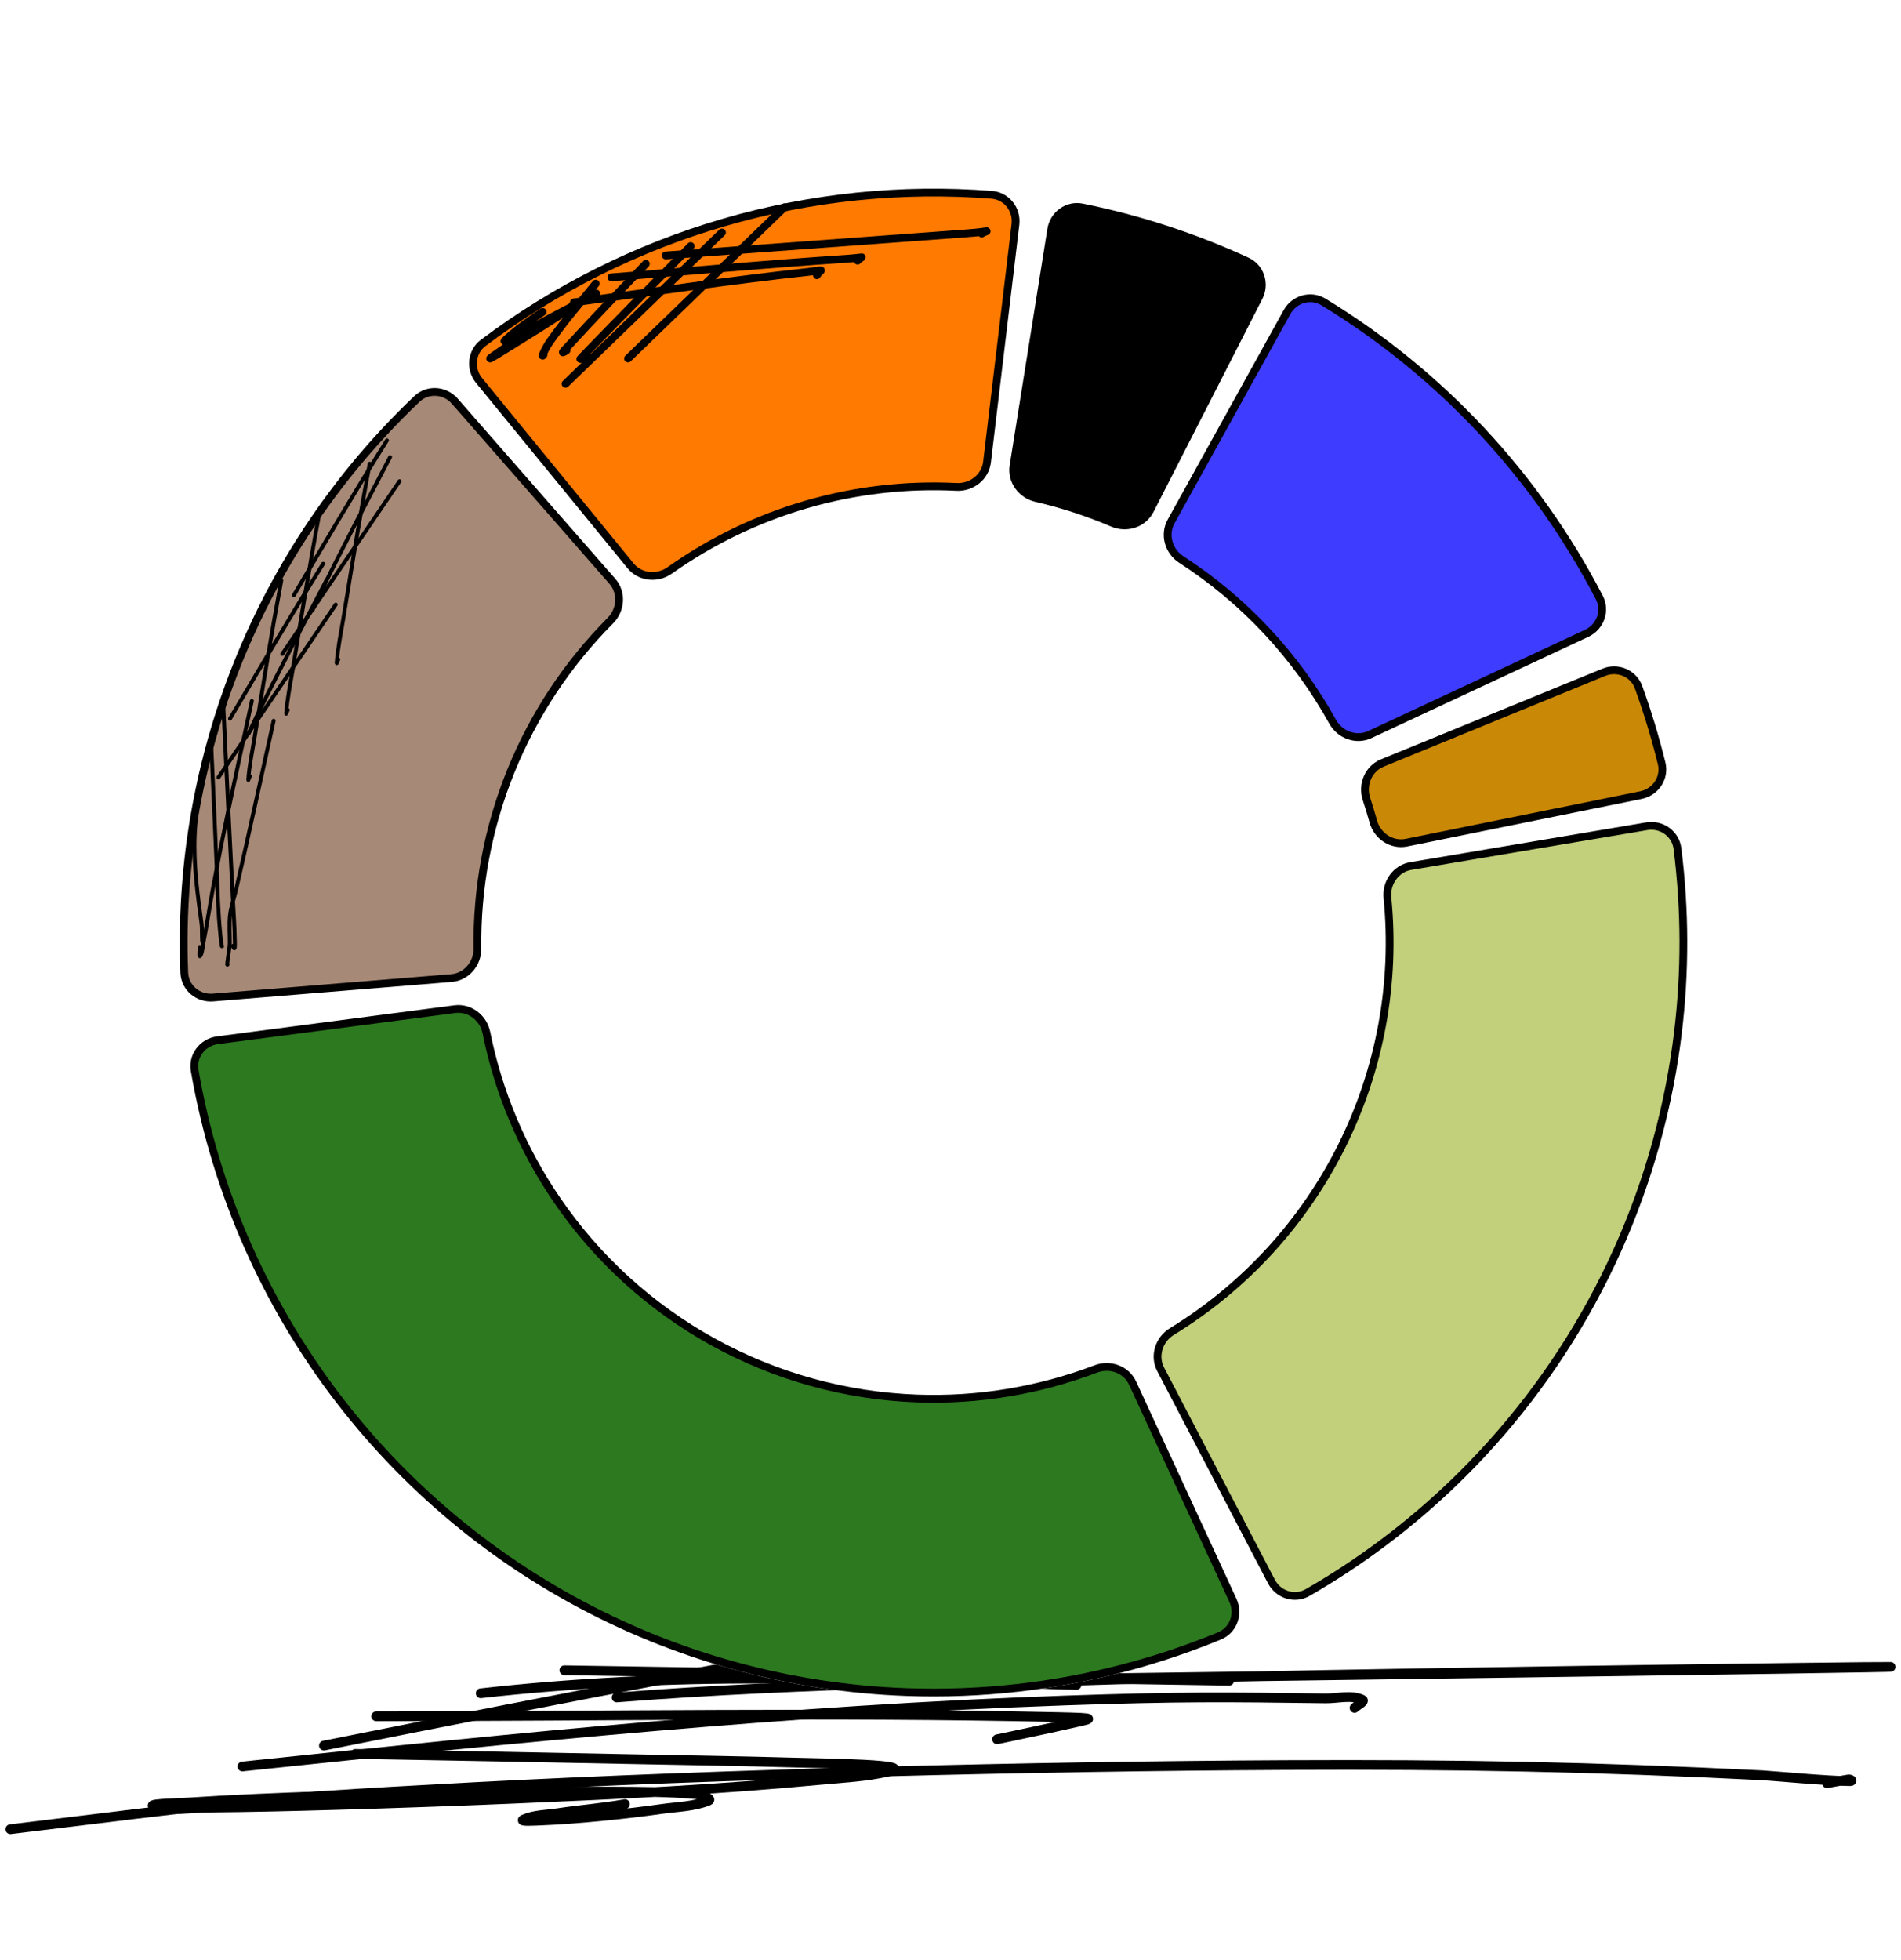 <?xml version="1.0" encoding="utf-8"?>
<svg xmlns="http://www.w3.org/2000/svg" width="390" height="402" viewBox="0 0 390 402" fill="none">
<path d="M66.457 358.03C116.583 348.009 166.733 338.409 217.089 329.628C224.472 328.341 231.989 327.188 239.296 325.435" stroke="black" stroke-width="2" stroke-linecap="round"/>
<path d="M115.777 342.59L252.161 344.734" stroke="black" stroke-width="2" stroke-linecap="round"/>
<path d="M126.5 348.165C146.134 346.6 165.811 345.828 185.495 345.163C194.166 344.87 202.838 344.565 211.514 344.448C638.28 338.726 146.77 344.185 220.854 345.592" stroke="black" stroke-width="2" stroke-linecap="round"/>
<path d="M98.623 347.307C117.586 345.186 137.016 344.246 156.093 344.305C156.719 344.307 160.015 343.931 161.359 344.901C161.808 345.226 160.952 345.486 160.811 345.592" stroke="black" stroke-width="2" stroke-linecap="round"/>
<path d="M77.18 352.025C123.716 352.025 170.327 351.166 216.852 352.192C225.998 352.394 224.016 352.49 219.068 353.622C214.243 354.725 209.396 355.706 204.557 356.743" stroke="black" stroke-width="2" stroke-linecap="round"/>
<path d="M72.89 359.745C92.19 360.087 111.49 360.452 130.789 360.841C141.416 361.056 152.044 361.202 162.669 361.508C169.208 361.697 188.577 361.876 182.207 363.367C177.703 364.421 173.04 364.628 168.435 365.058C146.526 367.108 128.11 367.965 105.699 368.918C93.305 369.445 80.906 369.867 68.506 370.229C59.922 370.479 51.336 370.675 42.749 370.753C39.087 370.786 35.303 371.506 31.765 370.562C29.477 369.952 36.455 369.863 38.818 369.705C55.777 368.568 77.826 368.039 94.096 367.751C104.562 367.566 115.031 367.404 125.499 367.465C131.364 367.499 137.244 367.491 143.083 368.037C143.954 368.118 146.181 368.993 145.371 369.323C142.345 370.557 138.955 370.58 135.721 371.039C128.571 372.054 118.416 373.111 111.013 373.398C109.82 373.444 106.345 373.662 107.439 373.183C109.614 372.232 112.096 372.252 114.444 371.897C119.024 371.203 123.659 370.875 128.215 370.038" stroke="black" stroke-width="2" stroke-linecap="round"/>
<path d="M49.73 362.319C106.004 356.415 162.06 350.738 218.638 348.785C241.877 347.983 251.398 348.08 271.938 348.356C274.449 348.39 277.187 347.566 279.468 348.618C280.167 348.941 278.439 349.766 277.895 350.31" stroke="black" stroke-width="2" stroke-linecap="round"/>
<path d="M2.125 375.185C45.286 369.993 46.964 369.201 97.241 366.56C148.692 363.857 212.071 362.282 263.456 362.033C299.56 361.857 326.99 362.402 361.575 364.129C363.281 364.215 375.099 365.321 379.588 365.321C380.14 365.321 379.71 364.905 379.159 364.987C377.71 365.202 376.265 365.495 374.822 365.75" stroke="black" stroke-width="2" stroke-linecap="round"/>
<g filter="url(#filter0_f_449_4641)">
<path d="M343.556 216.75L343.556 216.751C341.158 232.319 336.368 247.523 329.27 261.803C322.171 276.083 312.943 289.08 301.98 300.391L301.979 300.392L301.971 300.401L301.961 300.411C301.961 300.411 301.961 300.411 301.961 300.411C300.836 301.571 299.694 302.713 298.533 303.836C289.467 312.617 279.313 320.288 268.274 326.643C265.634 328.163 262.268 327.119 260.837 324.379L238.114 280.855C236.693 278.135 237.744 274.748 240.42 273.108C255.362 263.949 267.471 250.751 275.311 234.981C283.15 219.21 286.36 201.588 284.641 184.147C284.333 181.025 286.399 178.142 289.424 177.632L337.84 169.47C340.888 168.956 343.753 171.009 344.135 174.032C345.733 186.668 345.748 199.394 344.222 211.923C344.027 213.527 343.806 215.127 343.56 216.724L343.556 216.75Z" fill="white" stroke="white" stroke-width="1.594"/>
<path d="M328.11 122.568C329.511 125.274 328.318 128.59 325.518 129.898L281.028 150.666C278.247 151.964 274.91 150.763 273.391 148.018C265.94 134.555 255.282 123.135 242.366 114.774C239.731 113.069 238.764 109.657 240.251 106.973L264.037 64.02L263.552 63.752L264.037 64.02C265.534 61.317 268.925 60.355 271.528 61.94C295.582 76.588 315.156 97.562 328.11 122.568Z" fill="white" stroke="white" stroke-width="1.594"/>
<path d="M340.893 156.563C341.621 159.522 339.684 162.466 336.655 163.08L288.536 172.839C285.528 173.449 282.566 171.5 281.732 168.475C281.31 166.941 280.848 165.417 280.347 163.905C279.36 160.927 280.742 157.661 283.582 156.498L329.02 137.896C331.881 136.725 335.126 138.098 336.164 140.963C338.015 146.076 339.593 151.283 340.893 156.563Z" fill="white" stroke="white" stroke-width="1.594"/>
<path d="M255.809 53.574C258.577 54.848 259.674 58.197 258.267 60.949L235.926 104.671C234.53 107.403 231.16 108.507 228.274 107.274C223.202 105.108 217.949 103.394 212.575 102.153C209.518 101.447 207.447 98.569 207.93 95.538L215.667 47.053C216.154 44.001 219.015 41.942 222.002 42.546C233.659 44.903 245.004 48.604 255.809 53.574Z" fill="white" stroke="white" stroke-width="1.594"/>
<path d="M203.464 39.96C206.502 40.197 208.69 42.96 208.323 46.029L202.495 94.78C202.131 97.827 199.351 100.029 196.218 99.871C185.82 99.349 175.393 100.564 165.369 103.481C155.344 106.399 145.894 110.969 137.401 116.989C134.841 118.804 131.314 118.437 129.372 116.062L98.293 78.051C96.337 75.659 96.7 72.153 99.136 70.323C113.962 59.188 130.694 50.815 148.53 45.624C166.367 40.433 184.979 38.52 203.464 39.96Z" fill="white" stroke="white" stroke-width="1.594"/>
<path d="M52.991 260.222L52.99 260.221C52.288 258.766 51.608 257.3 50.952 255.824C45.812 244.264 42.107 232.088 39.94 219.569C39.42 216.566 41.558 213.765 44.622 213.363L93.306 206.99C96.348 206.592 99.168 208.743 99.788 211.819C102.254 224.055 107.149 235.698 114.206 246.047C122.473 258.17 133.476 268.18 146.325 275.267C159.174 282.354 173.51 286.319 188.175 286.843C200.693 287.291 213.151 285.22 224.817 280.778C227.749 279.661 231.073 280.898 232.359 283.684L252.942 328.261C254.237 331.066 253.008 334.37 250.192 335.532C238.446 340.378 226.172 343.74 213.652 345.56C212.053 345.793 210.451 346 208.846 346.182C208.845 346.182 208.845 346.182 208.845 346.182L208.82 346.185L208.819 346.185C201.274 347.039 193.655 347.336 186.022 347.063C161.914 346.201 138.347 339.681 117.223 328.031C96.1 316.38 78.012 299.925 64.422 279.995C60.119 273.684 56.305 267.082 53.002 260.245L52.996 260.232L52.991 260.222Z" fill="white" stroke="white" stroke-width="1.594"/>
<path d="M42.034 157.008L42.034 157.007C43.808 149.706 46.119 142.524 48.959 135.521C51.799 128.517 55.143 121.753 58.955 115.279L58.968 115.256C58.968 115.256 58.968 115.255 58.969 115.255C59.789 113.863 60.63 112.484 61.493 111.119C68.255 100.425 76.324 90.584 85.533 81.83C87.741 79.731 91.259 79.954 93.294 82.279L93.894 81.755L93.294 82.279L125.625 119.231C127.646 121.54 127.422 125.079 125.208 127.303C116.434 136.114 109.489 146.602 104.8 158.164C100.112 169.727 97.791 182.09 97.95 194.523C97.99 197.661 95.685 200.356 92.627 200.606L43.691 204.603C40.611 204.855 37.932 202.565 37.809 199.52C37.298 186.825 38.362 174.143 40.958 161.76C41.29 160.18 41.646 158.604 42.027 157.034C42.027 157.034 42.027 157.034 42.027 157.033L42.034 157.008Z" fill="white" stroke="white" stroke-width="1.594"/>
<path d="M42.934 154.036C41.464 159.742 40.195 165.399 39.949 171.315C39.694 177.452 40.525 183.438 41.357 189.493C41.513 190.627 41.346 194.025 41.624 192.915" stroke="white" stroke-width="0.797" stroke-linecap="round"/>
<path d="M43.371 153.599C44.095 169.53 43.806 162.984 44.439 177.577C44.645 182.316 44.726 187.099 45.216 191.823C45.291 192.556 45.555 194.744 45.555 194.008" stroke="white" stroke-width="0.797" stroke-linecap="round"/>
<path d="M45.773 143.988C46.418 157.325 47.062 170.662 47.751 183.996C47.908 187.028 48.142 190.092 48.176 193.134C48.184 193.835 48.285 195.28 47.739 194.008" stroke="white" stroke-width="0.797" stroke-linecap="round"/>
<path d="M51.671 143.769C48.88 156.646 46.023 169.508 43.638 182.467C42.968 186.105 42.449 189.773 41.721 193.401C41.598 194.011 41.497 195.475 41.102 196.046C40.756 196.546 41 194.833 40.968 194.226" stroke="white" stroke-width="0.797" stroke-linecap="round"/>
<path d="M56.143 147.831C53.589 159.377 51.087 170.937 48.436 182.461C48.054 184.122 47.321 186.141 47.16 187.916C46.995 189.729 47.135 191.602 47.135 193.421C47.135 194.482 46.389 198.415 46.684 197.825" stroke="white" stroke-width="0.797" stroke-linecap="round"/>
<path d="M66.942 119.066C62.105 128.362 57.166 137.619 52.602 147.055C52.118 148.054 51.505 149.317 51.051 150.419" stroke="white" stroke-width="0.797" stroke-linecap="round"/>
<path d="M80.03 93.756C75.192 103.052 70.253 112.309 65.69 121.745C65.206 122.744 64.592 124.007 64.139 125.109" stroke="white" stroke-width="0.797" stroke-linecap="round"/>
<path d="M68.876 124.005L44.824 159.438" stroke="white" stroke-width="0.797" stroke-linecap="round"/>
<path d="M81.962 98.695L57.91 134.129" stroke="white" stroke-width="0.797" stroke-linecap="round"/>
<path d="M66.298 115.63C59.733 126.106 53.483 136.776 47.185 147.412" stroke="white" stroke-width="0.797" stroke-linecap="round"/>
<path d="M79.384 90.32C72.819 100.796 66.569 111.466 60.272 122.102" stroke="white" stroke-width="0.797" stroke-linecap="round"/>
<path d="M57.709 119.066C55.737 129.587 54.037 140.165 52.317 150.729C51.818 153.793 51.159 156.843 50.933 159.939C50.914 160.202 51.121 159.443 51.267 159.224" stroke="white" stroke-width="0.797" stroke-linecap="round"/>
<path d="M65.485 105.464C63.512 115.985 61.812 126.563 60.092 137.127C59.593 140.192 58.934 143.241 58.708 146.338C58.689 146.6 58.896 145.841 59.042 145.622" stroke="white" stroke-width="0.797" stroke-linecap="round"/>
<path d="M75.846 95.103C73.873 105.623 72.174 116.202 70.454 126.766C69.955 129.83 69.296 132.88 69.07 135.976C69.05 136.238 69.258 135.479 69.404 135.26" stroke="white" stroke-width="0.797" stroke-linecap="round"/>
<path d="M118.238 62.4C113.483 65.619 108.576 68.633 103.699 71.662C95.991 76.448 104.697 70.621 105.656 69.949" stroke="white" stroke-width="1.594" stroke-linecap="round"/>
<path d="M122.328 60.198C120.011 61.431 110.547 66.477 107.578 68.027C106.53 68.574 105.482 69.124 104.415 69.635C103.142 70.244 103.332 70.082 104.065 69.407C106.324 67.329 108.797 65.683 111.318 63.972" stroke="white" stroke-width="1.594" stroke-linecap="round"/>
<path d="M122.222 58.172C119.119 61.974 115.899 65.723 113.055 69.728C112.422 70.621 111.86 71.523 111.45 72.534C111.274 72.969 111.247 73.137 111.522 72.725" stroke="white" stroke-width="1.594" stroke-linecap="round"/>
<path d="M132.496 54.106C127.249 59.591 122.005 65.086 116.861 70.668C115.981 71.623 114.579 72.97 116.231 71.868" stroke="white" stroke-width="1.594" stroke-linecap="round"/>
<path d="M141.697 50.468C134.673 57.63 127.599 64.748 120.629 71.963C117.787 74.906 119.467 73.185 120.296 72.724" stroke="white" stroke-width="1.594" stroke-linecap="round"/>
<path d="M116.016 78.717L148.116 47.686" stroke="white" stroke-width="1.594" stroke-linecap="round"/>
<path d="M128.85 73.527L160.95 42.497" stroke="white" stroke-width="1.594" stroke-linecap="round"/>
<path d="M117.729 62.024C133.597 59.926 149.476 57.55 165.392 55.818C169.725 55.347 168.408 55.1 167.592 56.46" stroke="white" stroke-width="1.594" stroke-linecap="round"/>
<path d="M125.434 56.888C141.485 55.603 157.54 54.152 173.609 53.083C178.114 52.784 176.804 52.426 175.939 53.464" stroke="white" stroke-width="1.594" stroke-linecap="round"/>
<path d="M136.561 52.394C157.134 50.899 177.705 49.37 198.277 47.864C203.628 47.473 202.745 47.095 201.404 47.9" stroke="white" stroke-width="1.594" stroke-linecap="round"/>
</g>
<path d="M343.556 216.75L343.556 216.751C341.158 232.319 336.368 247.523 329.27 261.803C322.171 276.083 312.943 289.08 301.98 300.391L301.979 300.392L301.971 300.401L301.961 300.411C301.961 300.411 301.961 300.411 301.961 300.411C300.836 301.571 299.694 302.713 298.533 303.836C289.467 312.617 279.313 320.288 268.274 326.643C265.634 328.163 262.268 327.119 260.837 324.379L238.114 280.855C236.693 278.135 237.744 274.748 240.42 273.108C255.362 263.949 267.471 250.751 275.311 234.981C283.15 219.21 286.36 201.588 284.641 184.147C284.333 181.025 286.399 178.142 289.424 177.632L337.84 169.47C340.888 168.956 343.753 171.009 344.135 174.032C345.733 186.668 345.748 199.394 344.222 211.923C344.027 213.527 343.806 215.127 343.56 216.724L343.556 216.75Z" fill="#C2CF7B" stroke="black" stroke-width="1.594"/>
<path d="M328.11 122.568C329.511 125.274 328.318 128.59 325.518 129.898L281.028 150.666C278.247 151.964 274.91 150.763 273.391 148.018C265.94 134.555 255.282 123.135 242.366 114.774C239.731 113.069 238.764 109.657 240.251 106.973L264.037 64.02L263.552 63.752L264.037 64.02C265.534 61.317 268.925 60.355 271.528 61.94C295.582 76.588 315.156 97.562 328.11 122.568Z" fill="#3E3CFF" stroke="black" stroke-width="1.594"/>
<path d="M340.893 156.563C341.621 159.522 339.684 162.466 336.655 163.08L288.536 172.839C285.528 173.449 282.566 171.5 281.732 168.475C281.31 166.941 280.848 165.417 280.347 163.905C279.36 160.927 280.742 157.661 283.582 156.498L329.02 137.896C331.881 136.725 335.126 138.098 336.164 140.963C338.015 146.076 339.593 151.283 340.893 156.563Z" fill="#CA8807" stroke="black" stroke-width="1.594"/>
<path d="M255.809 53.574C258.577 54.848 259.674 58.197 258.267 60.949L235.926 104.671C234.53 107.403 231.16 108.507 228.274 107.274C223.202 105.108 217.949 103.394 212.575 102.153C209.518 101.447 207.447 98.569 207.93 95.538L215.667 47.053C216.154 44.001 219.015 41.942 222.002 42.546C233.659 44.903 245.004 48.604 255.809 53.574Z" fill="black" stroke="black" stroke-width="1.594"/>
<path d="M203.464 39.96C206.502 40.197 208.69 42.96 208.323 46.029L202.495 94.78C202.131 97.827 199.351 100.029 196.218 99.871C185.82 99.349 175.393 100.564 165.369 103.481C155.344 106.399 145.894 110.969 137.401 116.989C134.841 118.804 131.314 118.437 129.372 116.062L98.293 78.051C96.337 75.659 96.7 72.153 99.136 70.323C113.962 59.188 130.694 50.815 148.53 45.624C166.367 40.433 184.979 38.52 203.464 39.96Z" fill="#FF7A00" stroke="black" stroke-width="1.594"/>
<path d="M52.991 260.222L52.99 260.221C52.288 258.766 51.608 257.3 50.952 255.824C45.812 244.264 42.107 232.088 39.94 219.569C39.42 216.566 41.558 213.765 44.622 213.363L93.306 206.99C96.348 206.592 99.168 208.743 99.788 211.819C102.254 224.055 107.149 235.698 114.206 246.047C122.473 258.17 133.476 268.18 146.325 275.267C159.174 282.354 173.51 286.319 188.175 286.843C200.693 287.291 213.151 285.22 224.817 280.778C227.749 279.661 231.073 280.898 232.359 283.684L252.942 328.261C254.237 331.066 253.008 334.37 250.192 335.532C238.446 340.378 226.172 343.74 213.652 345.56C212.053 345.793 210.451 346 208.846 346.182C208.845 346.182 208.845 346.182 208.845 346.182L208.82 346.185L208.819 346.185C201.274 347.039 193.655 347.336 186.022 347.063C161.914 346.201 138.347 339.681 117.223 328.031C96.1 316.38 78.012 299.925 64.422 279.995C60.119 273.684 56.305 267.082 53.002 260.245L52.996 260.232L52.991 260.222Z" fill="#2D7920" stroke="black" stroke-width="1.594"/>
<path d="M42.034 157.008L42.034 157.007C43.808 149.706 46.119 142.524 48.959 135.521C51.799 128.517 55.143 121.753 58.955 115.279L58.968 115.256C58.968 115.256 58.968 115.255 58.969 115.255C59.789 113.863 60.63 112.484 61.493 111.119C68.255 100.425 76.324 90.584 85.533 81.83C87.741 79.731 91.259 79.954 93.294 82.279L93.894 81.755L93.294 82.279L125.625 119.231C127.646 121.54 127.422 125.079 125.208 127.303C116.434 136.114 109.489 146.602 104.8 158.164C100.112 169.727 97.791 182.09 97.95 194.523C97.99 197.661 95.685 200.356 92.627 200.606L43.691 204.603C40.611 204.855 37.932 202.565 37.809 199.52C37.298 186.825 38.362 174.143 40.958 161.76C41.29 160.18 41.646 158.604 42.027 157.034C42.027 157.034 42.027 157.034 42.027 157.033L42.034 157.008Z" fill="#A78977" stroke="black" stroke-width="1.594"/>
<path d="M42.934 154.036C41.464 159.742 40.195 165.399 39.949 171.315C39.694 177.452 40.525 183.438 41.357 189.493C41.513 190.627 41.346 194.025 41.624 192.915" stroke="black" stroke-width="0.797" stroke-linecap="round"/>
<path d="M43.371 153.599C44.095 169.53 43.806 162.984 44.439 177.577C44.645 182.316 44.726 187.099 45.216 191.823C45.291 192.556 45.555 194.744 45.555 194.008" stroke="black" stroke-width="0.797" stroke-linecap="round"/>
<path d="M45.773 143.988C46.418 157.325 47.062 170.662 47.751 183.996C47.908 187.028 48.142 190.092 48.176 193.134C48.184 193.835 48.285 195.28 47.739 194.008" stroke="black" stroke-width="0.797" stroke-linecap="round"/>
<path d="M51.671 143.769C48.88 156.646 46.023 169.508 43.638 182.467C42.968 186.105 42.449 189.773 41.721 193.401C41.598 194.011 41.497 195.475 41.102 196.046C40.756 196.546 41 194.833 40.968 194.226" stroke="black" stroke-width="0.797" stroke-linecap="round"/>
<path d="M56.143 147.831C53.589 159.377 51.087 170.937 48.436 182.461C48.054 184.122 47.321 186.141 47.16 187.916C46.995 189.729 47.135 191.602 47.135 193.421C47.135 194.482 46.389 198.415 46.684 197.825" stroke="black" stroke-width="0.797" stroke-linecap="round"/>
<path d="M66.942 119.066C62.105 128.362 57.166 137.619 52.602 147.055C52.118 148.054 51.505 149.317 51.051 150.419" stroke="black" stroke-width="0.797" stroke-linecap="round"/>
<path d="M80.03 93.756C75.192 103.052 70.253 112.309 65.69 121.745C65.206 122.744 64.592 124.007 64.139 125.109" stroke="black" stroke-width="0.797" stroke-linecap="round"/>
<path d="M68.876 124.005L44.824 159.438" stroke="black" stroke-width="0.797" stroke-linecap="round"/>
<path d="M81.962 98.695L57.91 134.129" stroke="black" stroke-width="0.797" stroke-linecap="round"/>
<path d="M66.298 115.63C59.733 126.106 53.483 136.776 47.185 147.412" stroke="black" stroke-width="0.797" stroke-linecap="round"/>
<path d="M79.384 90.32C72.819 100.796 66.569 111.466 60.272 122.102" stroke="black" stroke-width="0.797" stroke-linecap="round"/>
<path d="M57.709 119.066C55.737 129.587 54.037 140.165 52.317 150.729C51.818 153.793 51.159 156.843 50.933 159.939C50.914 160.202 51.121 159.443 51.267 159.224" stroke="black" stroke-width="0.797" stroke-linecap="round"/>
<path d="M65.485 105.464C63.512 115.985 61.812 126.563 60.092 137.127C59.593 140.192 58.934 143.241 58.708 146.338C58.689 146.6 58.896 145.841 59.042 145.622" stroke="black" stroke-width="0.797" stroke-linecap="round"/>
<path d="M75.846 95.103C73.873 105.623 72.174 116.202 70.454 126.766C69.955 129.83 69.296 132.88 69.07 135.976C69.05 136.238 69.258 135.479 69.404 135.26" stroke="black" stroke-width="0.797" stroke-linecap="round"/>
<path d="M118.238 62.4C113.483 65.619 108.576 68.633 103.699 71.662C95.991 76.448 104.697 70.621 105.656 69.949" stroke="black" stroke-width="1.594" stroke-linecap="round"/>
<path d="M122.328 60.198C120.011 61.431 110.547 66.477 107.578 68.027C106.53 68.574 105.482 69.124 104.415 69.635C103.142 70.244 103.332 70.082 104.065 69.407C106.324 67.329 108.797 65.683 111.318 63.972" stroke="black" stroke-width="1.594" stroke-linecap="round"/>
<path d="M122.222 58.172C119.119 61.974 115.899 65.723 113.055 69.728C112.422 70.621 111.86 71.523 111.45 72.534C111.274 72.969 111.247 73.137 111.522 72.725" stroke="black" stroke-width="1.594" stroke-linecap="round"/>
<path d="M132.496 54.106C127.249 59.591 122.005 65.086 116.861 70.668C115.981 71.623 114.579 72.97 116.231 71.868" stroke="black" stroke-width="1.594" stroke-linecap="round"/>
<path d="M141.697 50.468C134.673 57.63 127.599 64.748 120.629 71.963C117.787 74.906 119.467 73.185 120.296 72.724" stroke="black" stroke-width="1.594" stroke-linecap="round"/>
<path d="M116.016 78.717L148.116 47.686" stroke="black" stroke-width="1.594" stroke-linecap="round"/>
<path d="M128.85 73.527L160.95 42.497" stroke="black" stroke-width="1.594" stroke-linecap="round"/>
<path d="M117.729 62.024C133.597 59.926 149.476 57.55 165.392 55.818C169.725 55.347 168.408 55.1 167.592 56.46" stroke="black" stroke-width="1.594" stroke-linecap="round"/>
<path d="M125.434 56.888C141.485 55.603 157.54 54.152 173.609 53.083C178.114 52.784 176.804 52.426 175.939 53.464" stroke="black" stroke-width="1.594" stroke-linecap="round"/>
<path d="M136.561 52.394C157.134 50.899 177.705 49.37 198.277 47.864C203.628 47.473 202.745 47.095 201.404 47.9" stroke="black" stroke-width="1.594" stroke-linecap="round"/>
<defs>
<filter id="filter0_f_449_4641" x="-1.113" y="0.698" width="385.26" height="385.26" filterUnits="userSpaceOnUse" color-interpolation-filters="sRGB">
<feFlood flood-opacity="0" result="BackgroundImageFix"/>
<feBlend mode="normal" in="SourceGraphic" in2="BackgroundImageFix" result="shape"/>
<feGaussianBlur stdDeviation="19" result="effect1_foregroundBlur_449_4641"/>
</filter>
</defs>
</svg>